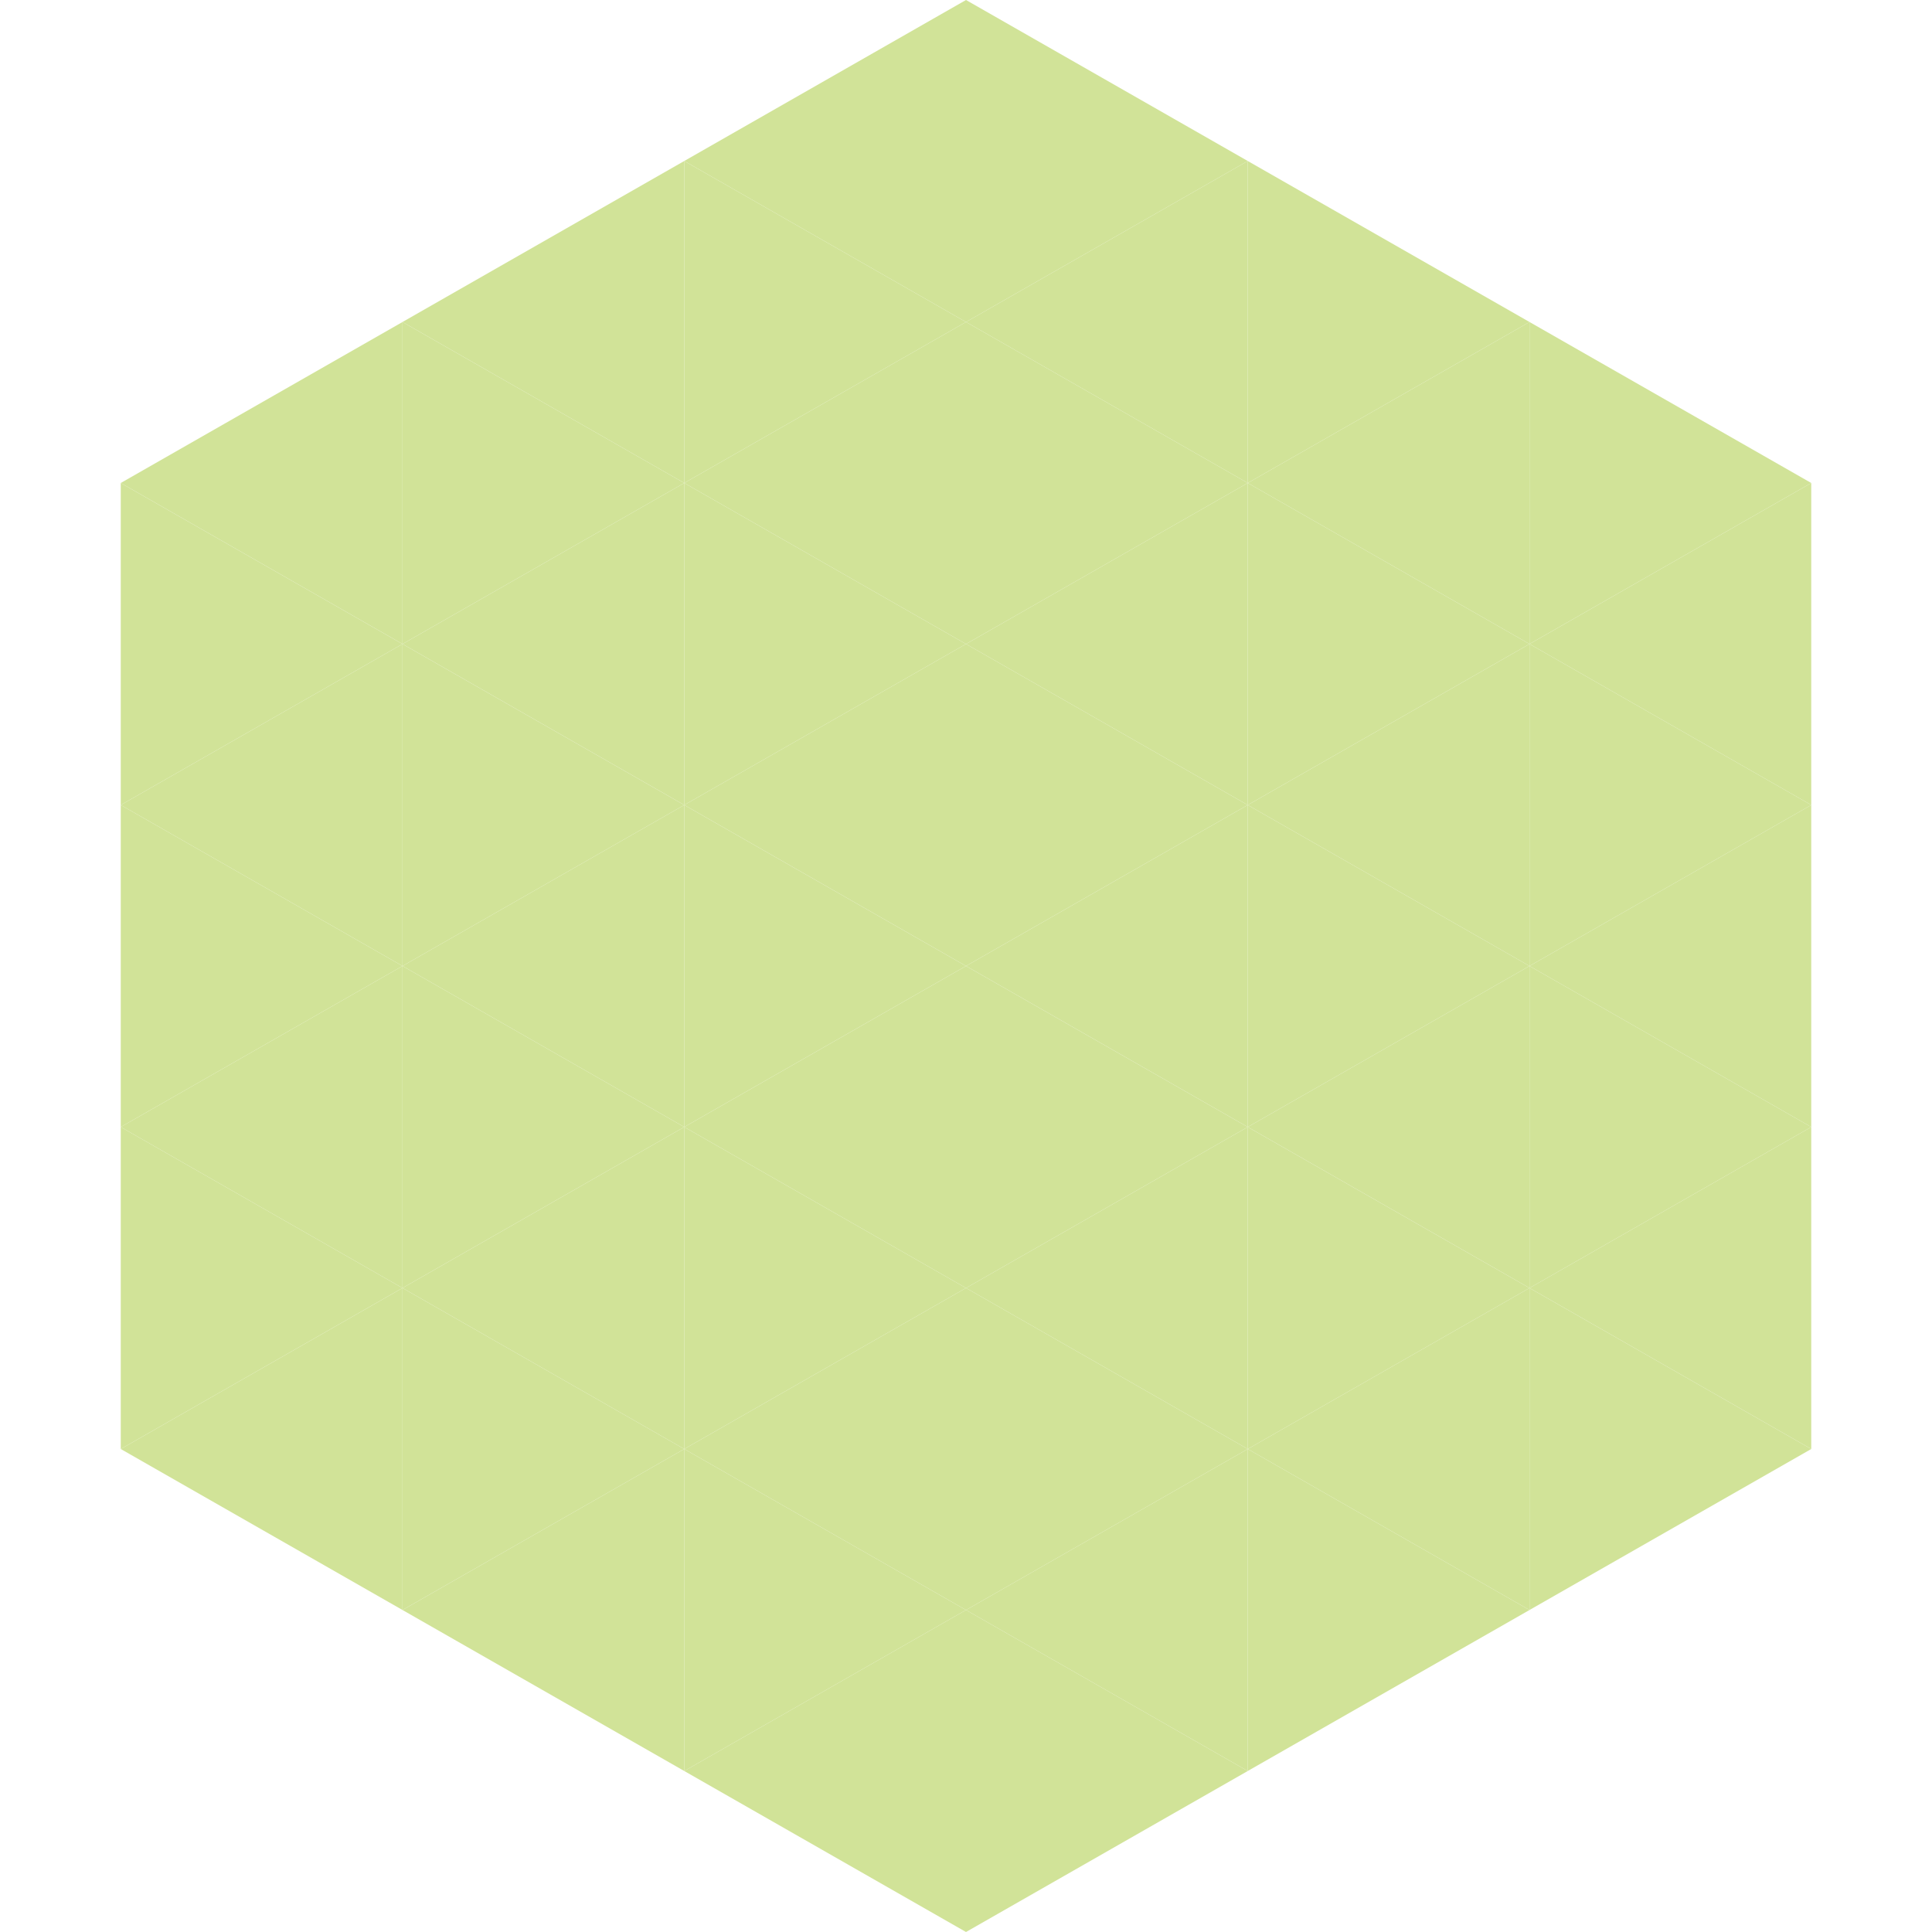 <?xml version="1.0"?>
<!-- Generated by SVGo -->
<svg width="240" height="240"
     xmlns="http://www.w3.org/2000/svg"
     xmlns:xlink="http://www.w3.org/1999/xlink">
<polygon points="50,40 15,60 50,80" style="fill:rgb(209,227,152)" />
<polygon points="190,40 225,60 190,80" style="fill:rgb(209,227,152)" />
<polygon points="15,60 50,80 15,100" style="fill:rgb(209,227,152)" />
<polygon points="225,60 190,80 225,100" style="fill:rgb(209,227,152)" />
<polygon points="50,80 15,100 50,120" style="fill:rgb(209,227,152)" />
<polygon points="190,80 225,100 190,120" style="fill:rgb(209,227,152)" />
<polygon points="15,100 50,120 15,140" style="fill:rgb(209,227,152)" />
<polygon points="225,100 190,120 225,140" style="fill:rgb(209,227,152)" />
<polygon points="50,120 15,140 50,160" style="fill:rgb(209,227,152)" />
<polygon points="190,120 225,140 190,160" style="fill:rgb(209,227,152)" />
<polygon points="15,140 50,160 15,180" style="fill:rgb(209,227,152)" />
<polygon points="225,140 190,160 225,180" style="fill:rgb(209,227,152)" />
<polygon points="50,160 15,180 50,200" style="fill:rgb(209,227,152)" />
<polygon points="190,160 225,180 190,200" style="fill:rgb(209,227,152)" />
<polygon points="15,180 50,200 15,220" style="fill:rgb(255,255,255); fill-opacity:0" />
<polygon points="225,180 190,200 225,220" style="fill:rgb(255,255,255); fill-opacity:0" />
<polygon points="50,0 85,20 50,40" style="fill:rgb(255,255,255); fill-opacity:0" />
<polygon points="190,0 155,20 190,40" style="fill:rgb(255,255,255); fill-opacity:0" />
<polygon points="85,20 50,40 85,60" style="fill:rgb(209,227,152)" />
<polygon points="155,20 190,40 155,60" style="fill:rgb(209,227,152)" />
<polygon points="50,40 85,60 50,80" style="fill:rgb(209,227,152)" />
<polygon points="190,40 155,60 190,80" style="fill:rgb(209,227,152)" />
<polygon points="85,60 50,80 85,100" style="fill:rgb(209,227,152)" />
<polygon points="155,60 190,80 155,100" style="fill:rgb(209,227,152)" />
<polygon points="50,80 85,100 50,120" style="fill:rgb(209,227,152)" />
<polygon points="190,80 155,100 190,120" style="fill:rgb(209,227,152)" />
<polygon points="85,100 50,120 85,140" style="fill:rgb(209,227,152)" />
<polygon points="155,100 190,120 155,140" style="fill:rgb(209,227,152)" />
<polygon points="50,120 85,140 50,160" style="fill:rgb(209,227,152)" />
<polygon points="190,120 155,140 190,160" style="fill:rgb(209,227,152)" />
<polygon points="85,140 50,160 85,180" style="fill:rgb(209,227,152)" />
<polygon points="155,140 190,160 155,180" style="fill:rgb(209,227,152)" />
<polygon points="50,160 85,180 50,200" style="fill:rgb(209,227,152)" />
<polygon points="190,160 155,180 190,200" style="fill:rgb(209,227,152)" />
<polygon points="85,180 50,200 85,220" style="fill:rgb(209,227,152)" />
<polygon points="155,180 190,200 155,220" style="fill:rgb(209,227,152)" />
<polygon points="120,0 85,20 120,40" style="fill:rgb(209,227,152)" />
<polygon points="120,0 155,20 120,40" style="fill:rgb(209,227,152)" />
<polygon points="85,20 120,40 85,60" style="fill:rgb(209,227,152)" />
<polygon points="155,20 120,40 155,60" style="fill:rgb(209,227,152)" />
<polygon points="120,40 85,60 120,80" style="fill:rgb(209,227,152)" />
<polygon points="120,40 155,60 120,80" style="fill:rgb(209,227,152)" />
<polygon points="85,60 120,80 85,100" style="fill:rgb(209,227,152)" />
<polygon points="155,60 120,80 155,100" style="fill:rgb(209,227,152)" />
<polygon points="120,80 85,100 120,120" style="fill:rgb(209,227,152)" />
<polygon points="120,80 155,100 120,120" style="fill:rgb(209,227,152)" />
<polygon points="85,100 120,120 85,140" style="fill:rgb(209,227,152)" />
<polygon points="155,100 120,120 155,140" style="fill:rgb(209,227,152)" />
<polygon points="120,120 85,140 120,160" style="fill:rgb(209,227,152)" />
<polygon points="120,120 155,140 120,160" style="fill:rgb(209,227,152)" />
<polygon points="85,140 120,160 85,180" style="fill:rgb(209,227,152)" />
<polygon points="155,140 120,160 155,180" style="fill:rgb(209,227,152)" />
<polygon points="120,160 85,180 120,200" style="fill:rgb(209,227,152)" />
<polygon points="120,160 155,180 120,200" style="fill:rgb(209,227,152)" />
<polygon points="85,180 120,200 85,220" style="fill:rgb(209,227,152)" />
<polygon points="155,180 120,200 155,220" style="fill:rgb(209,227,152)" />
<polygon points="120,200 85,220 120,240" style="fill:rgb(209,227,152)" />
<polygon points="120,200 155,220 120,240" style="fill:rgb(209,227,152)" />
<polygon points="85,220 120,240 85,260" style="fill:rgb(255,255,255); fill-opacity:0" />
<polygon points="155,220 120,240 155,260" style="fill:rgb(255,255,255); fill-opacity:0" />
</svg>
